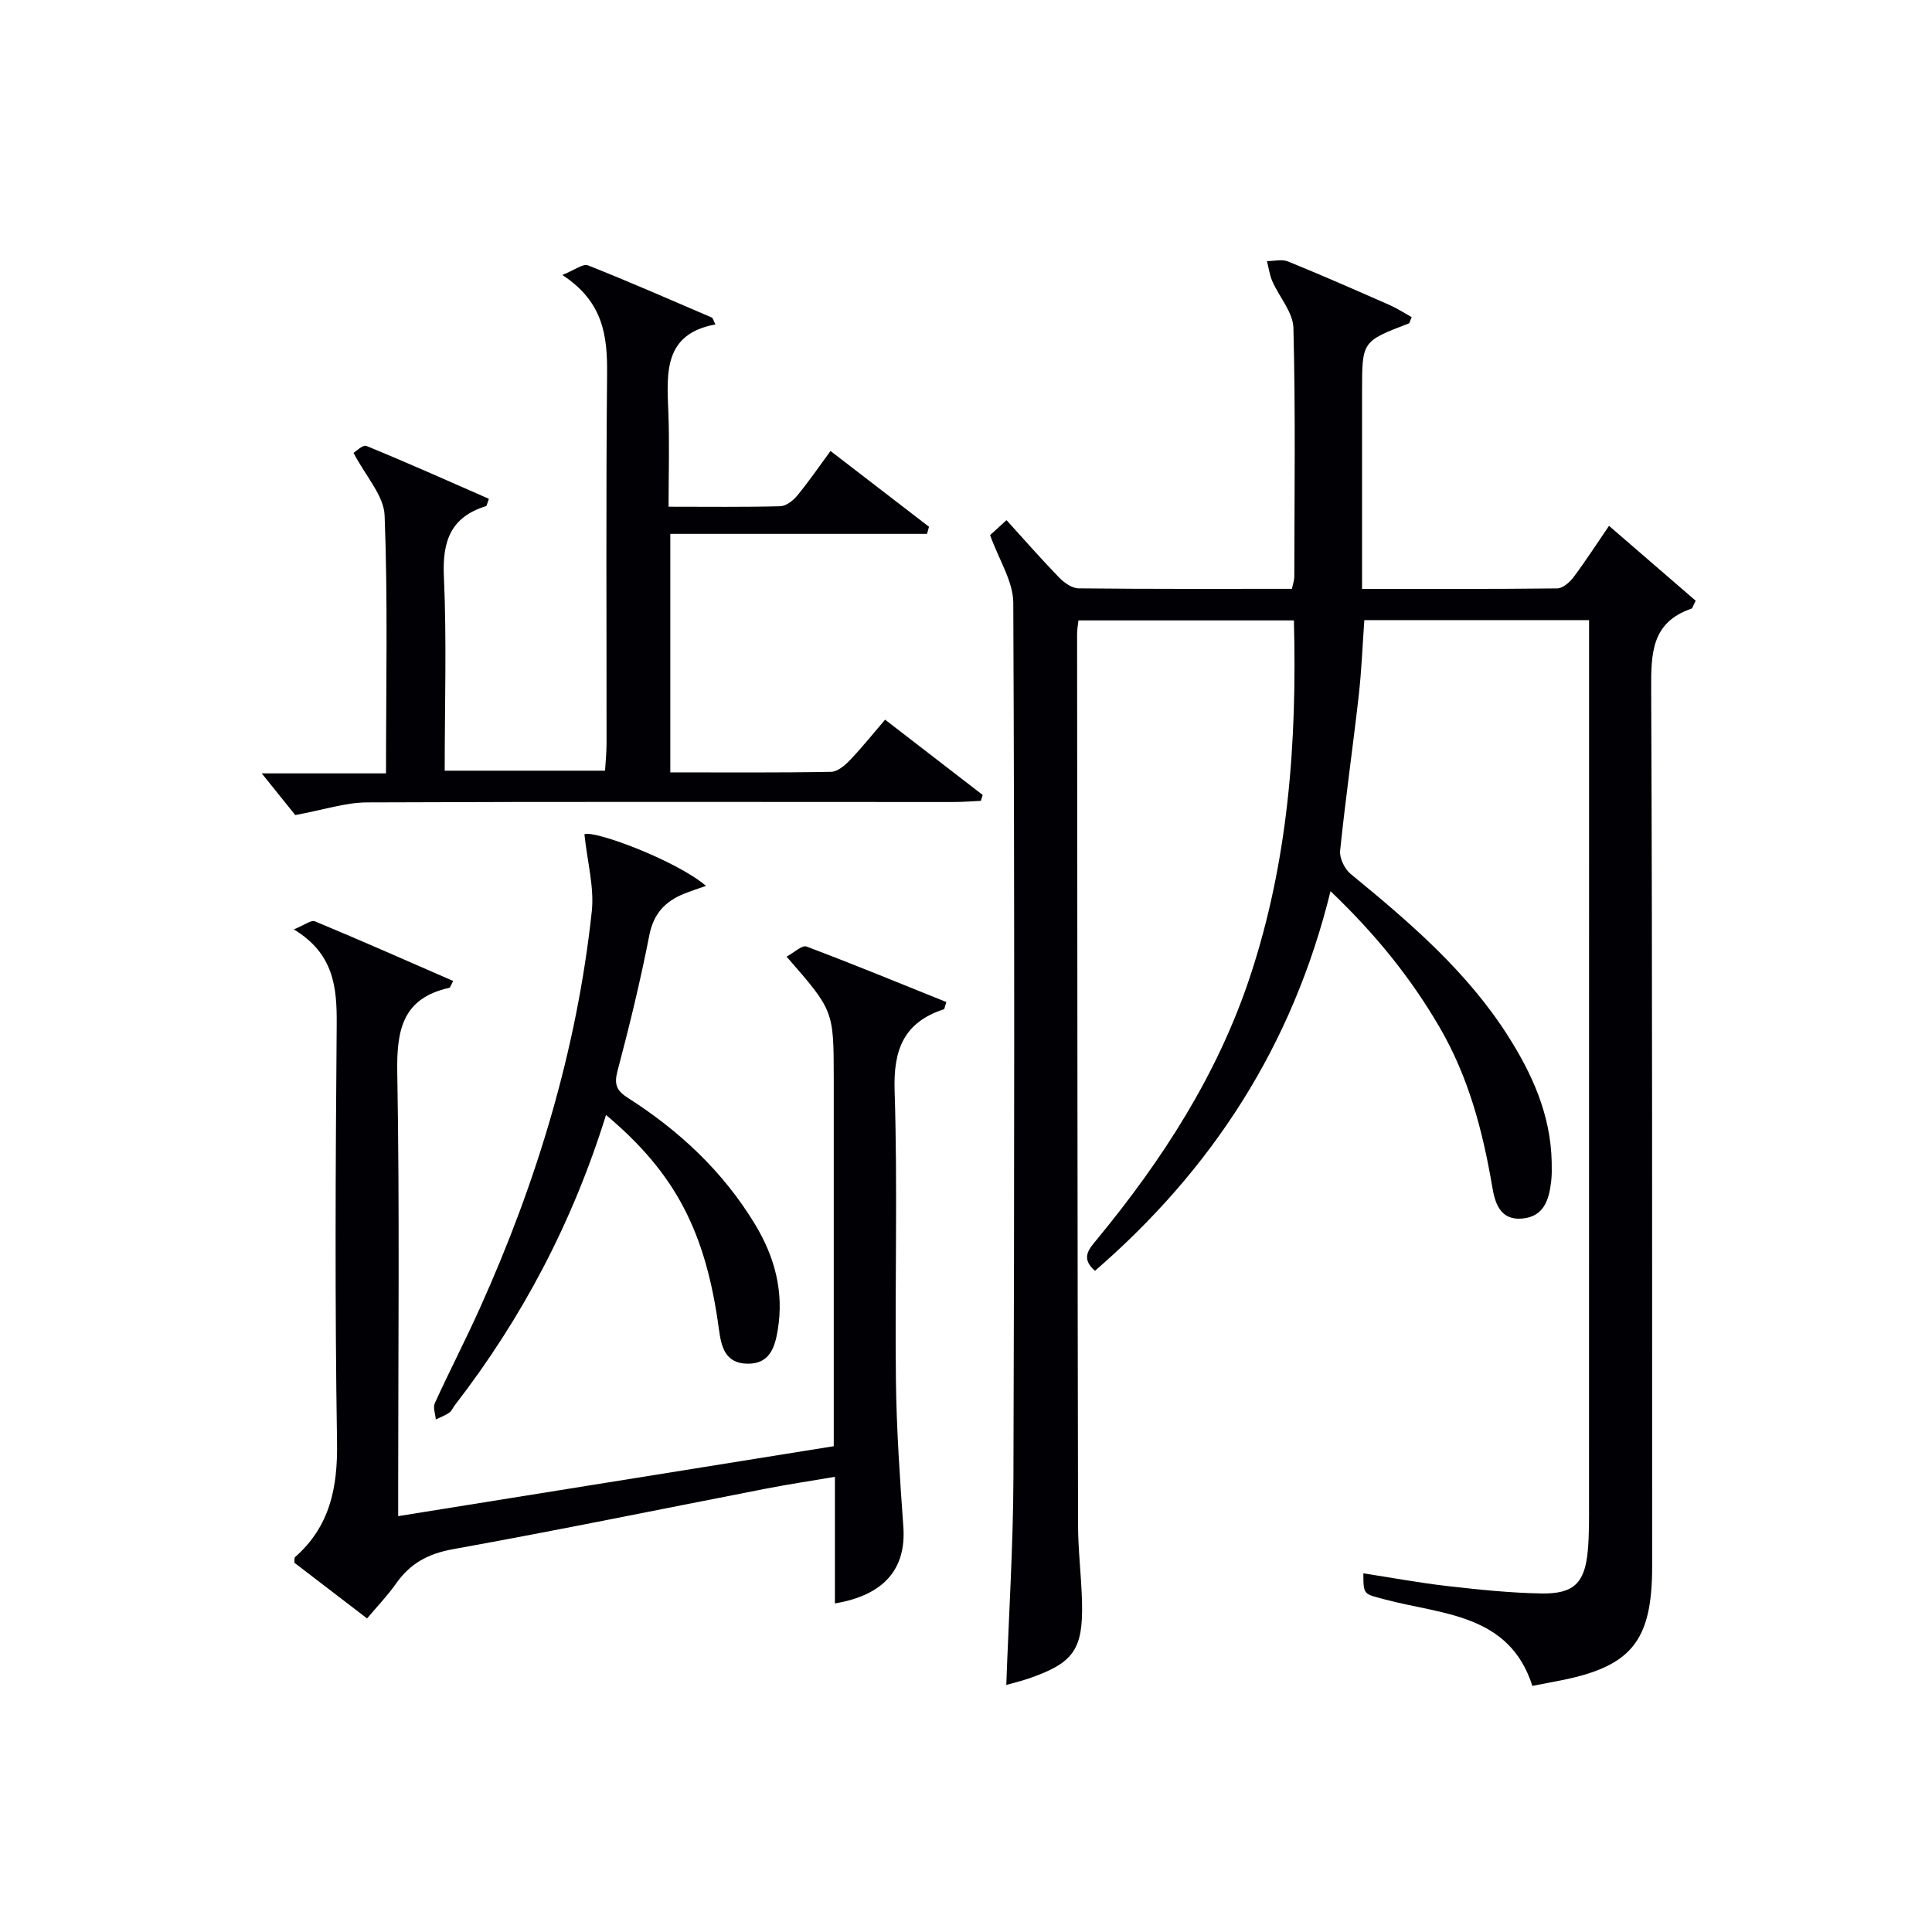<svg enable-background="new 0 0 400 400" viewBox="0 0 400 400" xmlns="http://www.w3.org/2000/svg"><g fill="#010105"><path d="m275.47 184.51c-7.89 32.13-24.62 57.69-48.77 78.6-3.01-2.63-1.27-4.47.41-6.51 13.53-16.42 24.96-34.07 31.71-54.44 7.9-23.84 9.73-48.42 9.07-73.71-14.85 0-29.56 0-44.61 0-.1.93-.28 1.87-.28 2.82.04 61.5.08 123 .2 184.49.01 5.31.69 10.61.82 15.93.24 9.83-1.75 12.61-10.96 15.8-1.53.53-3.11.9-4.72 1.36.52-14.51 1.43-28.78 1.48-43.04.2-60.33.24-120.66-.03-181-.02-4.44-2.96-8.88-4.8-14.02.52-.47 1.83-1.67 3.4-3.1 3.71 4.09 7.19 8.07 10.86 11.85 1.05 1.08 2.67 2.26 4.04 2.27 14.65.16 29.3.1 44.19.1.2-.98.49-1.75.49-2.51.03-17.17.26-34.34-.18-51.49-.08-3.26-2.94-6.42-4.37-9.69-.57-1.3-.75-2.77-1.11-4.16 1.46 0 3.1-.44 4.35.07 7.08 2.88 14.08 5.96 21.08 9.04 1.58.7 3.05 1.67 4.54 2.5-.35.76-.42 1.22-.62 1.3-9.66 3.7-9.66 3.69-9.66 14.05v40.9c13.86 0 27.14.06 40.42-.1 1.15-.01 2.58-1.28 3.37-2.33 2.48-3.3 4.71-6.78 7.34-10.62 6.25 5.4 12.18 10.52 17.94 15.5-.56 1.09-.65 1.57-.87 1.64-8.32 2.85-8.37 9.31-8.34 16.73.26 60.5.18 121 .2 181.5.01 15.77-4.38 21-20.01 23.88-1.46.27-2.91.57-4.79.93-4.79-15-18.73-14.74-30.6-17.92-4.31-1.16-4.39-.85-4.39-5.39 5.9.91 11.69 1.99 17.53 2.65 6.43.73 12.9 1.41 19.37 1.52 6.68.11 8.95-2.19 9.56-8.78.32-3.48.26-6.99.26-10.49.01-59.18.01-118.34.01-177.51 0-1.47 0-2.94 0-4.74-15.62 0-30.87 0-46.53 0-.37 5.14-.57 10.4-1.16 15.62-1.21 10.71-2.75 21.39-3.85 32.11-.16 1.55.93 3.8 2.18 4.82 12.13 9.95 24.03 20.11 32.57 33.53 5.07 7.96 8.84 16.4 9.05 26.06.03 1.33.05 2.67-.1 3.99-.43 3.86-1.5 7.45-6.16 7.78-4.51.32-5.51-3.4-6.05-6.61-1.96-11.54-4.9-22.68-10.85-32.92-5.97-10.28-13.33-19.39-22.63-28.26z"/><path d="m162.85 198.06c1.59-.85 3.21-2.43 4.12-2.09 9.73 3.66 19.35 7.62 28.96 11.49-.33.97-.36 1.44-.52 1.5-8.27 2.7-10.47 8.34-10.19 16.85.64 19.97.04 39.99.27 59.98.12 10.12.82 20.25 1.54 30.35.61 8.63-3.95 14.13-14.17 15.83 0-8.46 0-16.85 0-26.21-5.16.88-9.64 1.55-14.07 2.41-21.66 4.21-43.28 8.66-64.99 12.57-5.17.93-8.89 2.96-11.81 7.13-1.7 2.43-3.78 4.58-5.99 7.21-5.2-3.98-10.17-7.79-15.05-11.53.05-.53-.05-1 .13-1.16 7.23-6.36 8.85-14.39 8.7-23.79-.46-28.82-.31-57.65-.07-86.47.06-7.7-.56-14.68-8.88-19.71 2.17-.87 3.57-2 4.37-1.67 9.58 3.98 19.06 8.18 28.63 12.35-.49.87-.6 1.37-.81 1.42-9.65 2.13-10.92 8.68-10.77 17.48.5 28.48.19 56.98.19 85.47v6.43c30.31-4.87 59.9-9.62 90.18-14.48 0-2.05 0-4 0-5.94 0-23.49 0-46.99 0-70.48-.03-13.78-.03-13.78-9.77-24.94z"/><path d="m79.92 160.12c0-18.47.39-35.96-.29-53.41-.16-4.11-3.91-8.09-6.43-12.94.39-.23 1.91-1.75 2.67-1.44 8.53 3.49 16.94 7.26 25.35 10.94-.37.96-.42 1.46-.6 1.52-7.26 2.24-9.05 7.19-8.72 14.5.6 13.28.17 26.6.17 40.27h33.2c.1-1.74.3-3.64.31-5.55.02-25.49-.14-50.98.11-76.46.08-7.88-.7-15.04-9.27-20.62 2.61-1.04 4.3-2.39 5.29-2 8.63 3.42 17.13 7.15 25.66 10.81.22.1.3.54.75 1.43-10.7 1.96-10.08 9.97-9.75 18.05.26 6.44.05 12.9.05 19.69 8.17 0 15.65.1 23.12-.1 1.21-.03 2.66-1.16 3.51-2.19 2.32-2.8 4.38-5.82 6.9-9.25 6.89 5.31 13.64 10.5 20.39 15.69-.14.49-.27.98-.41 1.47-17.6 0-35.2 0-53.15 0v49.38c11.33 0 22.3.09 33.28-.11 1.34-.02 2.88-1.34 3.93-2.44 2.5-2.62 4.77-5.46 7.26-8.36 6.95 5.36 13.58 10.48 20.21 15.59-.13.41-.26.81-.39 1.22-1.88.08-3.77.24-5.65.24-40.48 0-80.96-.1-121.44.08-4.49.02-8.97 1.54-14.85 2.62-1.65-2.05-4.33-5.39-6.94-8.63z"/><path d="m125.47 230.84c-6.9 22.18-17.35 42.04-31.28 60.06-.41.53-.67 1.23-1.19 1.59-.84.58-1.84.94-2.77 1.39-.09-1.13-.62-2.46-.21-3.36 3.03-6.64 6.4-13.14 9.39-19.8 11.78-26.18 20.03-53.41 23.11-82.01.54-5-.92-10.22-1.52-15.97 1.76-.99 18.9 5.33 25.17 10.67-1.64.59-3.12 1.05-4.55 1.63-3.92 1.59-6.32 4.13-7.19 8.62-1.84 9.41-4.11 18.75-6.57 28.03-.74 2.79-.25 4.09 2.13 5.61 10.64 6.79 19.69 15.22 26.3 26.13 4.13 6.81 6.04 14.02 4.74 21.9-.58 3.51-1.61 7.07-6.26 7.01-4.67-.06-5.44-3.54-5.93-7.17-2.72-20.17-9.01-32.27-23.37-44.33z"/></g></svg>